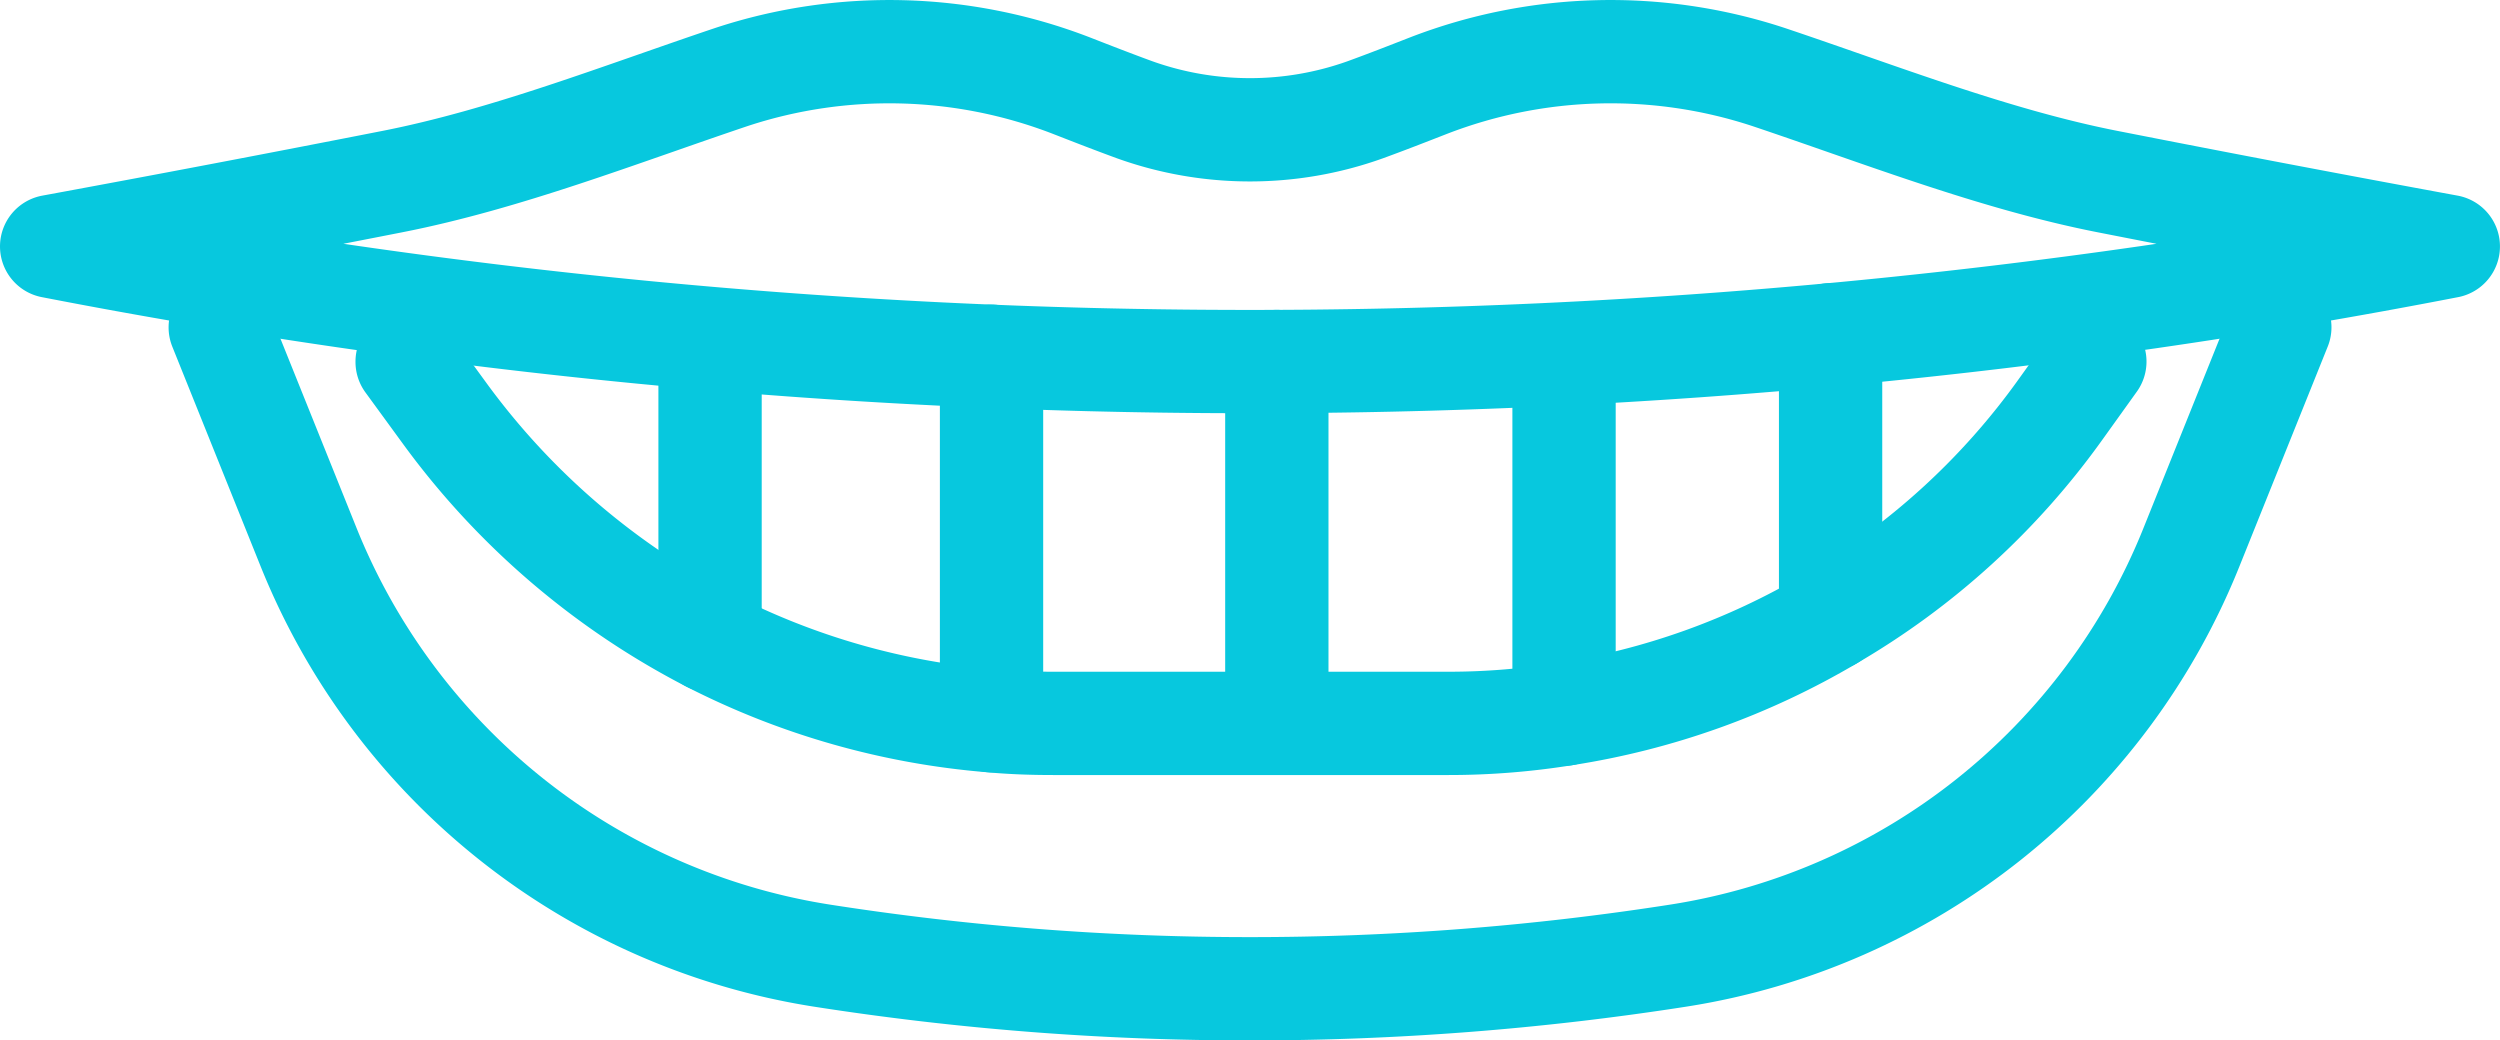<?xml version="1.0" encoding="UTF-8"?> <svg xmlns="http://www.w3.org/2000/svg" viewBox="0 0 96.802 40.286"><defs><style> .a { fill: none; stroke: #07c8de; stroke-linecap: round; stroke-linejoin: round; stroke-width: 4px; } </style></defs><title>smile-icon</title><g><path class="a" d="M94.8,9.542q-6.531-1.2-13.185-2.509c-4.4-.864-8.809-2.6-13.142-4.053a19.554,19.554,0,0,0-13.151.332c-.819.32-1.639.64-2.46.939a13.242,13.242,0,0,1-8.926,0c-.821-.3-1.641-.619-2.46-.939A19.554,19.554,0,0,0,28.327,2.98c-4.333,1.458-8.74,3.189-13.143,4.053Q8.532,8.34,2,9.542A243.019,243.019,0,0,0,47.965,14,242.97,242.97,0,0,0,94.8,9.542Z"></path><path class="a" d="M8.528,12.677,11.954,21.2A25.723,25.723,0,0,0,31.809,37,107.131,107.131,0,0,0,48.4,38.286,107.41,107.41,0,0,0,65,37,25.675,25.675,0,0,0,84.85,21.2l3.426-8.527"></path><path class="a" d="M15.765,14v.015l1.482,2.031a29.374,29.374,0,0,0,10.247,8.764,29.094,29.094,0,0,0,10.9,3.1c.786.074,1.6.1,2.4.1H56.083a28.092,28.092,0,0,0,4.478-.356,28.894,28.894,0,0,0,10.321-3.692,28.679,28.679,0,0,0,8.927-8.141L81.114,14"></path><line class="a" x1="49.44" y1="28.01" x2="49.44" y2="13.997"></line><line class="a" x1="60.561" y1="27.654" x2="60.561" y2="13.997"></line><line class="a" x1="38.393" y1="27.906" x2="38.393" y2="13.793"></line><line class="a" x1="27.494" y1="24.807" x2="27.494" y2="13.16"></line><line class="a" x1="70.882" y1="23.962" x2="70.882" y2="12.962"></line></g></svg> 